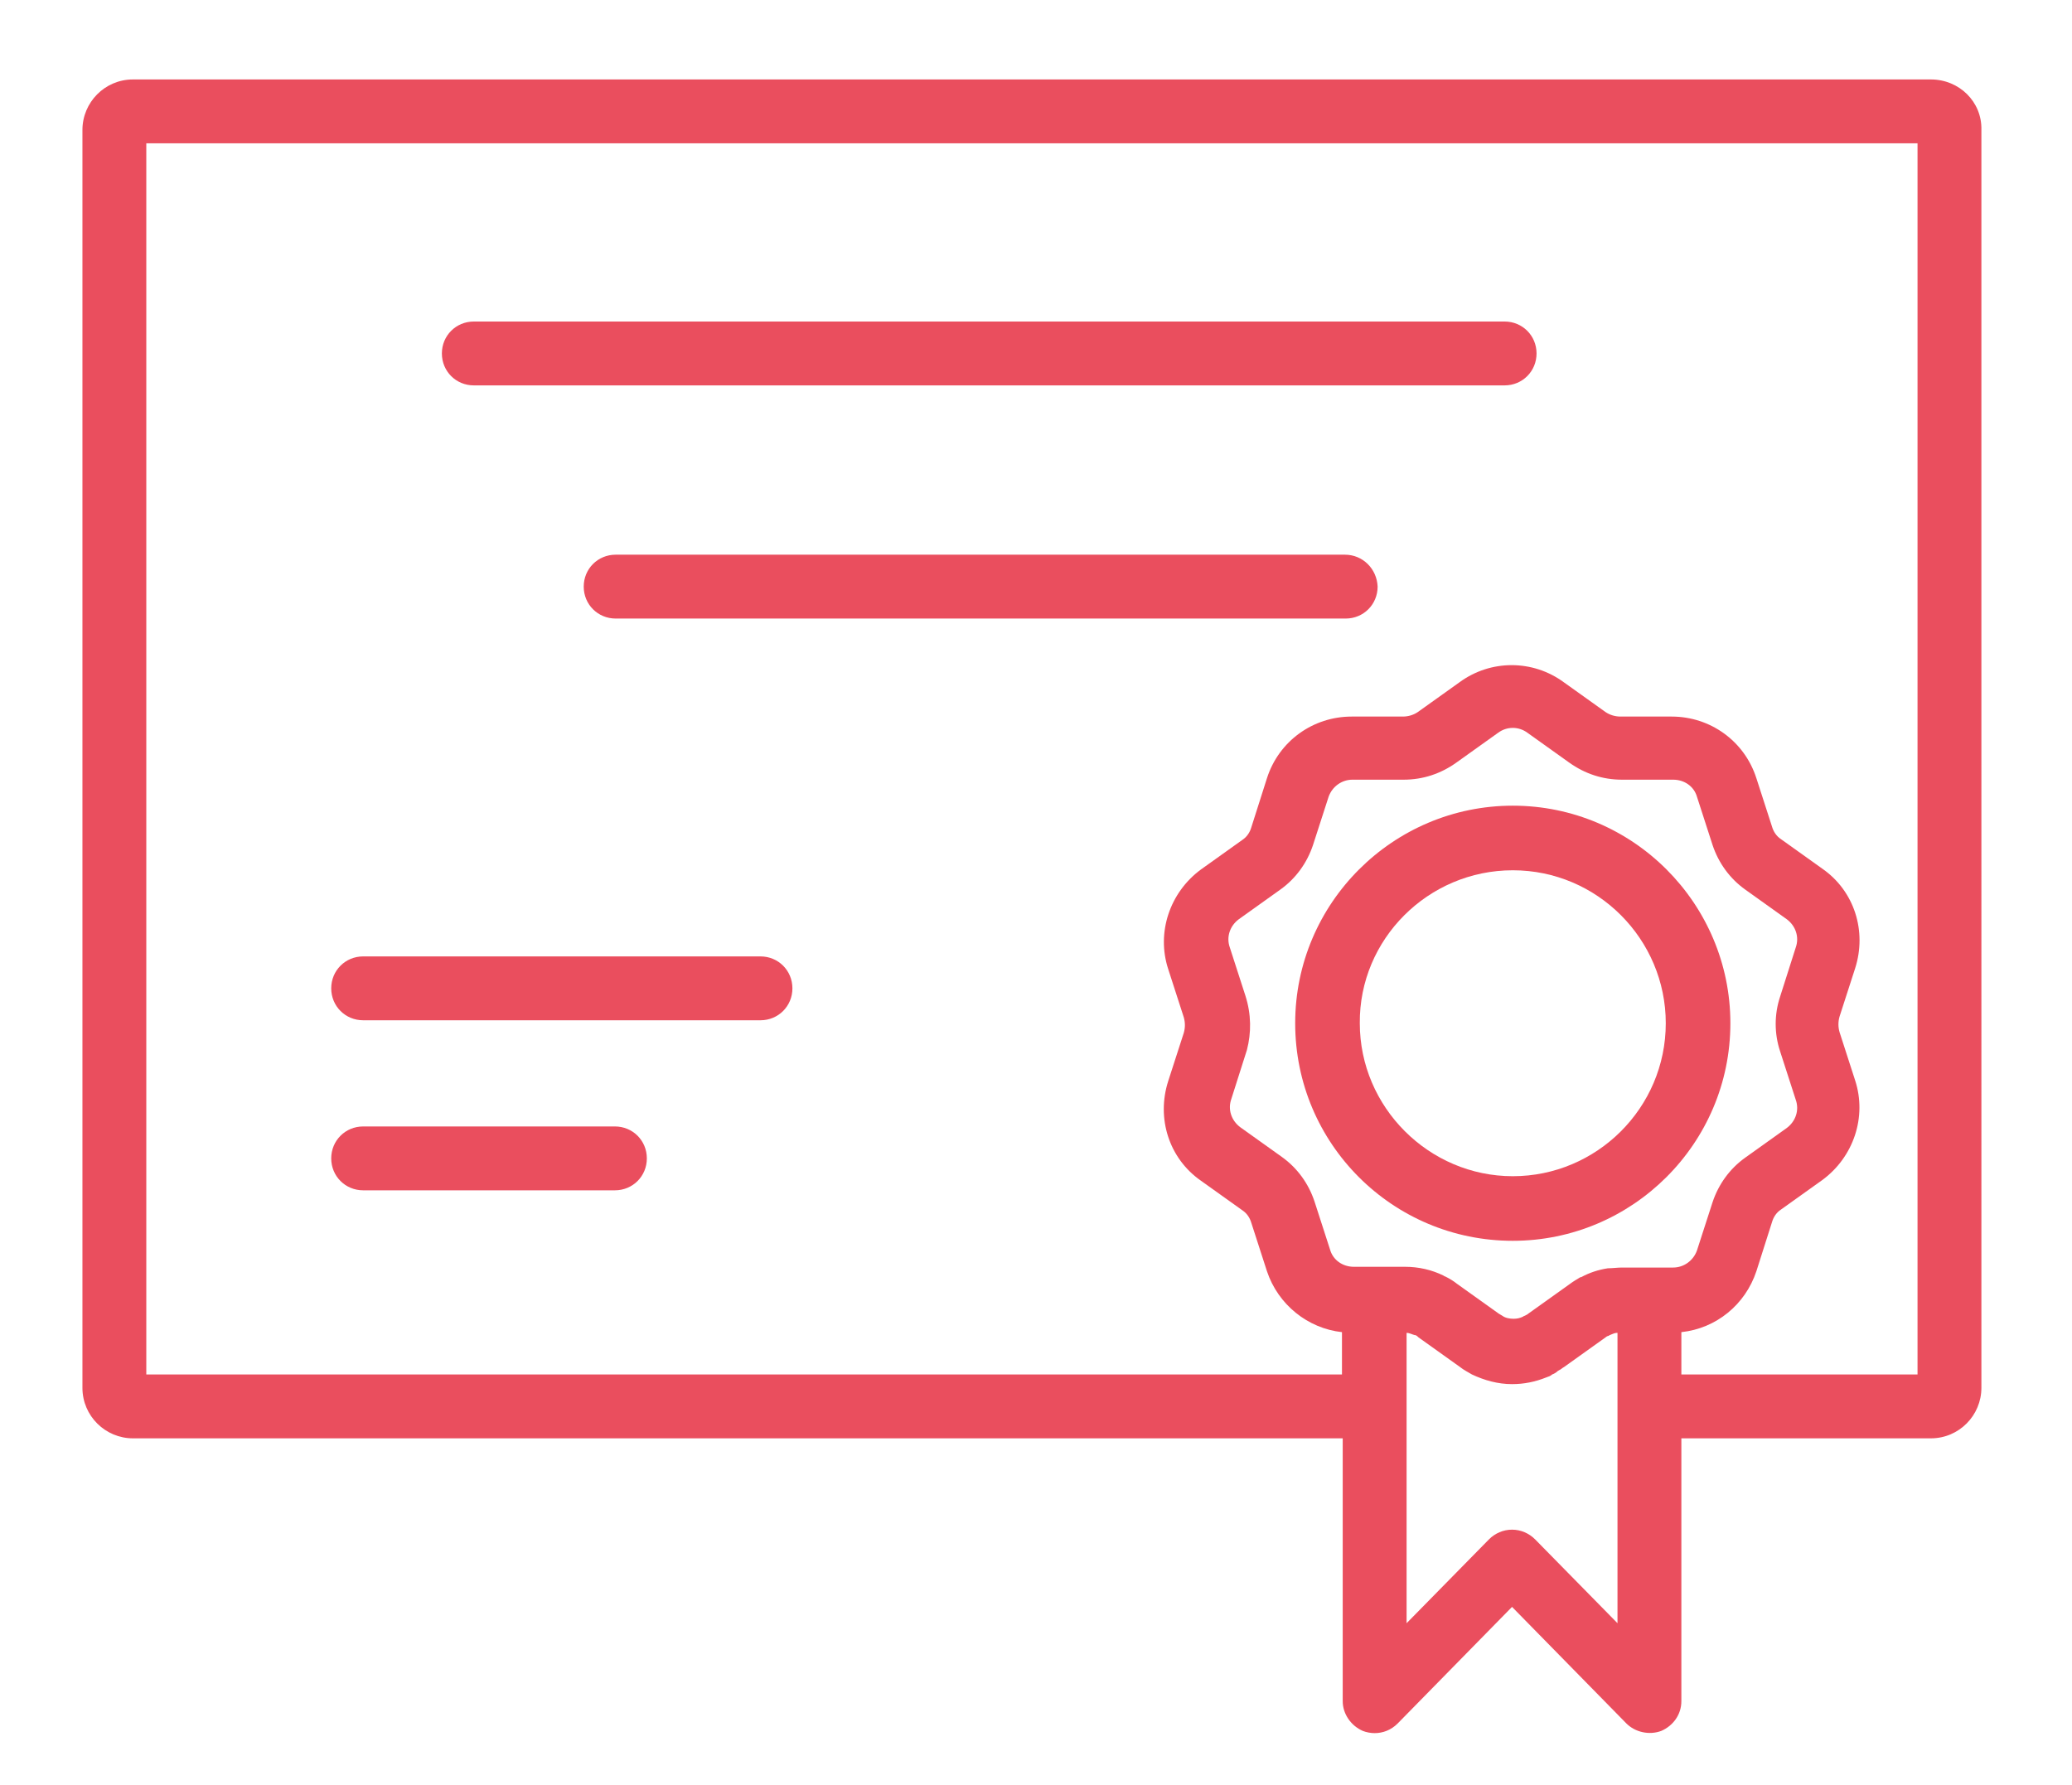 <svg xmlns="http://www.w3.org/2000/svg" xmlns:xlink="http://www.w3.org/1999/xlink" id="Calque_1" x="0px" y="0px" viewBox="0 0 279 240.4" style="enable-background:new 0 0 279 240.4;" xml:space="preserve">
<style type="text/css">
	.st0{fill:#EA4E5E;}
</style>
<g>
	<path class="st0" d="M260,10.7H17.9c-3.8,0-6.8,3.1-6.8,6.8v169.4c0,3.8,3.1,6.8,6.8,6.8h162.9v35.4c0,1.7,1.1,3.3,2.7,4   c0.5,0.2,1.1,0.3,1.6,0.3c1.1,0,2.2-0.4,3.1-1.3l15.4-15.7l15.4,15.7c1.2,1.2,3.1,1.6,4.7,1c1.6-0.7,2.7-2.2,2.7-4v-35.4H260   c3.8,0,6.8-3.1,6.8-6.8V17.5C266.9,13.7,263.8,10.7,260,10.7z M167.7,134.1l-2.1-6.5c-0.5-1.4,0-2.9,1.2-3.8l5.6-4   c2.1-1.5,3.6-3.6,4.4-6l2.1-6.5c0.5-1.4,1.8-2.3,3.2-2.3h6.9c2.6,0,5-0.8,7.1-2.3l5.6-4c1.2-0.9,2.8-0.9,4,0l5.6,4   c2.1,1.5,4.5,2.3,7.1,2.3h6.9c1.5,0,2.8,0.9,3.2,2.3l2.1,6.5c0.8,2.4,2.3,4.5,4.4,6l5.6,4c1.2,0.9,1.7,2.4,1.2,3.8l-2.1,6.6   c-0.8,2.4-0.8,5,0,7.4l2.1,6.5c0.5,1.4,0,2.9-1.2,3.8l-5.6,4c-2.1,1.5-3.6,3.6-4.4,6l-2.1,6.5c-0.5,1.4-1.8,2.3-3.2,2.3h-3h-3.9   c-0.6,0-1.3,0.1-1.9,0.1c0,0,0,0,0,0c-1.3,0.2-2.5,0.6-3.6,1.2c0,0-0.1,0-0.1,0l0,0l0,0c0,0,0,0,0,0c-0.5,0.3-1,0.6-1.4,0.9l-5.6,4   c-0.1,0.1-0.3,0.2-0.5,0.3c0,0,0,0,0,0c-0.1,0-0.2,0.1-0.2,0.1c0,0,0,0,0,0c-0.4,0.2-0.8,0.3-1.3,0.3c-0.5,0-1.1-0.1-1.5-0.4   c-0.2-0.1-0.3-0.2-0.5-0.3l-5.6-4c0,0,0,0,0,0c-0.5-0.4-1-0.7-1.6-1c0,0,0,0,0,0s0,0,0,0c-0.1,0-0.2-0.1-0.2-0.1c0,0,0,0,0,0   c-1.6-0.8-3.4-1.2-5.2-1.2h-3.9h-3c-1.5,0-2.8-0.9-3.2-2.3l-2.1-6.5c-0.8-2.4-2.3-4.5-4.4-6l-5.6-4c-1.2-0.9-1.7-2.4-1.2-3.8   l2.1-6.6C168.5,139.1,168.5,136.6,167.7,134.1z M206.7,207.3c-0.8-0.8-1.9-1.3-3.1-1.3c-1.2,0-2.3,0.5-3.1,1.3l-11.1,11.3v-39.1   c0.4,0,0.7,0.2,1.1,0.3c0,0,0,0,0.1,0c0.2,0.1,0.3,0.2,0.4,0.3l0,0l5.6,4c0.5,0.4,1.1,0.7,1.6,1c1.7,0.8,3.5,1.3,5.4,1.3   c1.6,0,3.1-0.3,4.6-0.9c0,0,0,0,0,0c0.3-0.1,0.6-0.2,0.8-0.4c0,0,0,0,0,0c0.3-0.1,0.6-0.3,0.8-0.5c0.1,0,0.1-0.1,0.2-0.1   c0.2-0.1,0.4-0.3,0.6-0.4l5.6-4c0.1-0.1,0.3-0.2,0.4-0.2c0,0,0,0,0,0s0,0,0,0c0.1-0.1,0.2-0.1,0.4-0.2c0.2-0.1,0.5-0.2,0.7-0.2l0,0   c0,0,0.1,0,0.1,0v39.1L206.7,207.3z M258.2,185.1h-31.8v-5.7c4.7-0.5,8.6-3.7,10.1-8.2l2.1-6.6c0.2-0.7,0.6-1.3,1.2-1.7l5.6-4   c4.2-3.1,6-8.5,4.4-13.4l-2.1-6.5c-0.2-0.7-0.2-1.4,0-2.1l2.1-6.5c1.6-5-0.1-10.4-4.4-13.4l-5.6-4c-0.6-0.4-1-1-1.2-1.7l-2.1-6.5   c-1.6-5-6.2-8.3-11.4-8.3h-6.9c-0.7,0-1.4-0.2-2-0.6l-5.6-4c-4.2-3.1-9.9-3.1-14.1,0l-5.6,4c-0.6,0.4-1.3,0.6-2,0.6h-6.9   c-5.2,0-9.8,3.3-11.4,8.3l-2.1,6.6c-0.2,0.7-0.6,1.3-1.2,1.7l-5.6,4c-4.2,3.1-6,8.5-4.4,13.4l2.1,6.5c0.2,0.7,0.2,1.4,0,2.1   l-2.1,6.5c-1.6,5,0.1,10.4,4.4,13.4l5.6,4c0.6,0.4,1,1,1.2,1.7l2.1,6.5c1.5,4.5,5.5,7.7,10.1,8.2v5.7H19.7V19.3h238.5V185.1z"></path>
	<path class="st0" d="M203.7,167.1c16.1,0,29.3-13.1,29.3-29.3c0-16.1-13.1-29.3-29.3-29.3c-16.1,0-29.3,13.1-29.3,29.3   C174.4,154,187.5,167.1,203.7,167.1z M203.7,117.2c11.4,0,20.6,9.3,20.6,20.6c0,11.4-9.3,20.6-20.6,20.6s-20.6-9.3-20.6-20.6   C183,126.5,192.3,117.2,203.7,117.2z"></path>
	<path class="st0" d="M63.8,51.9h138.8c2.4,0,4.3-1.9,4.3-4.3c0-2.4-1.9-4.3-4.3-4.3H63.8c-2.4,0-4.3,1.9-4.3,4.3   C59.5,50,61.4,51.9,63.8,51.9z"></path>
	<path class="st0" d="M181.1,74.7H82.9c-2.4,0-4.3,1.9-4.3,4.3c0,2.4,1.9,4.3,4.3,4.3h98.3c2.4,0,4.3-1.9,4.3-4.3   C185.4,76.6,183.5,74.7,181.1,74.7z"></path>
	<path class="st0" d="M48.9,160.3h33.9c2.4,0,4.3-1.9,4.3-4.3c0-2.4-1.9-4.3-4.3-4.3H48.9c-2.4,0-4.3,1.9-4.3,4.3   C44.6,158.4,46.5,160.3,48.9,160.3z"></path>
	<path class="st0" d="M48.9,137.4h53.5c2.4,0,4.3-1.9,4.3-4.3c0-2.4-1.9-4.3-4.3-4.3H48.9c-2.4,0-4.3,1.9-4.3,4.3   C44.6,135.5,46.5,137.4,48.9,137.4z"></path>
</g>
</svg>